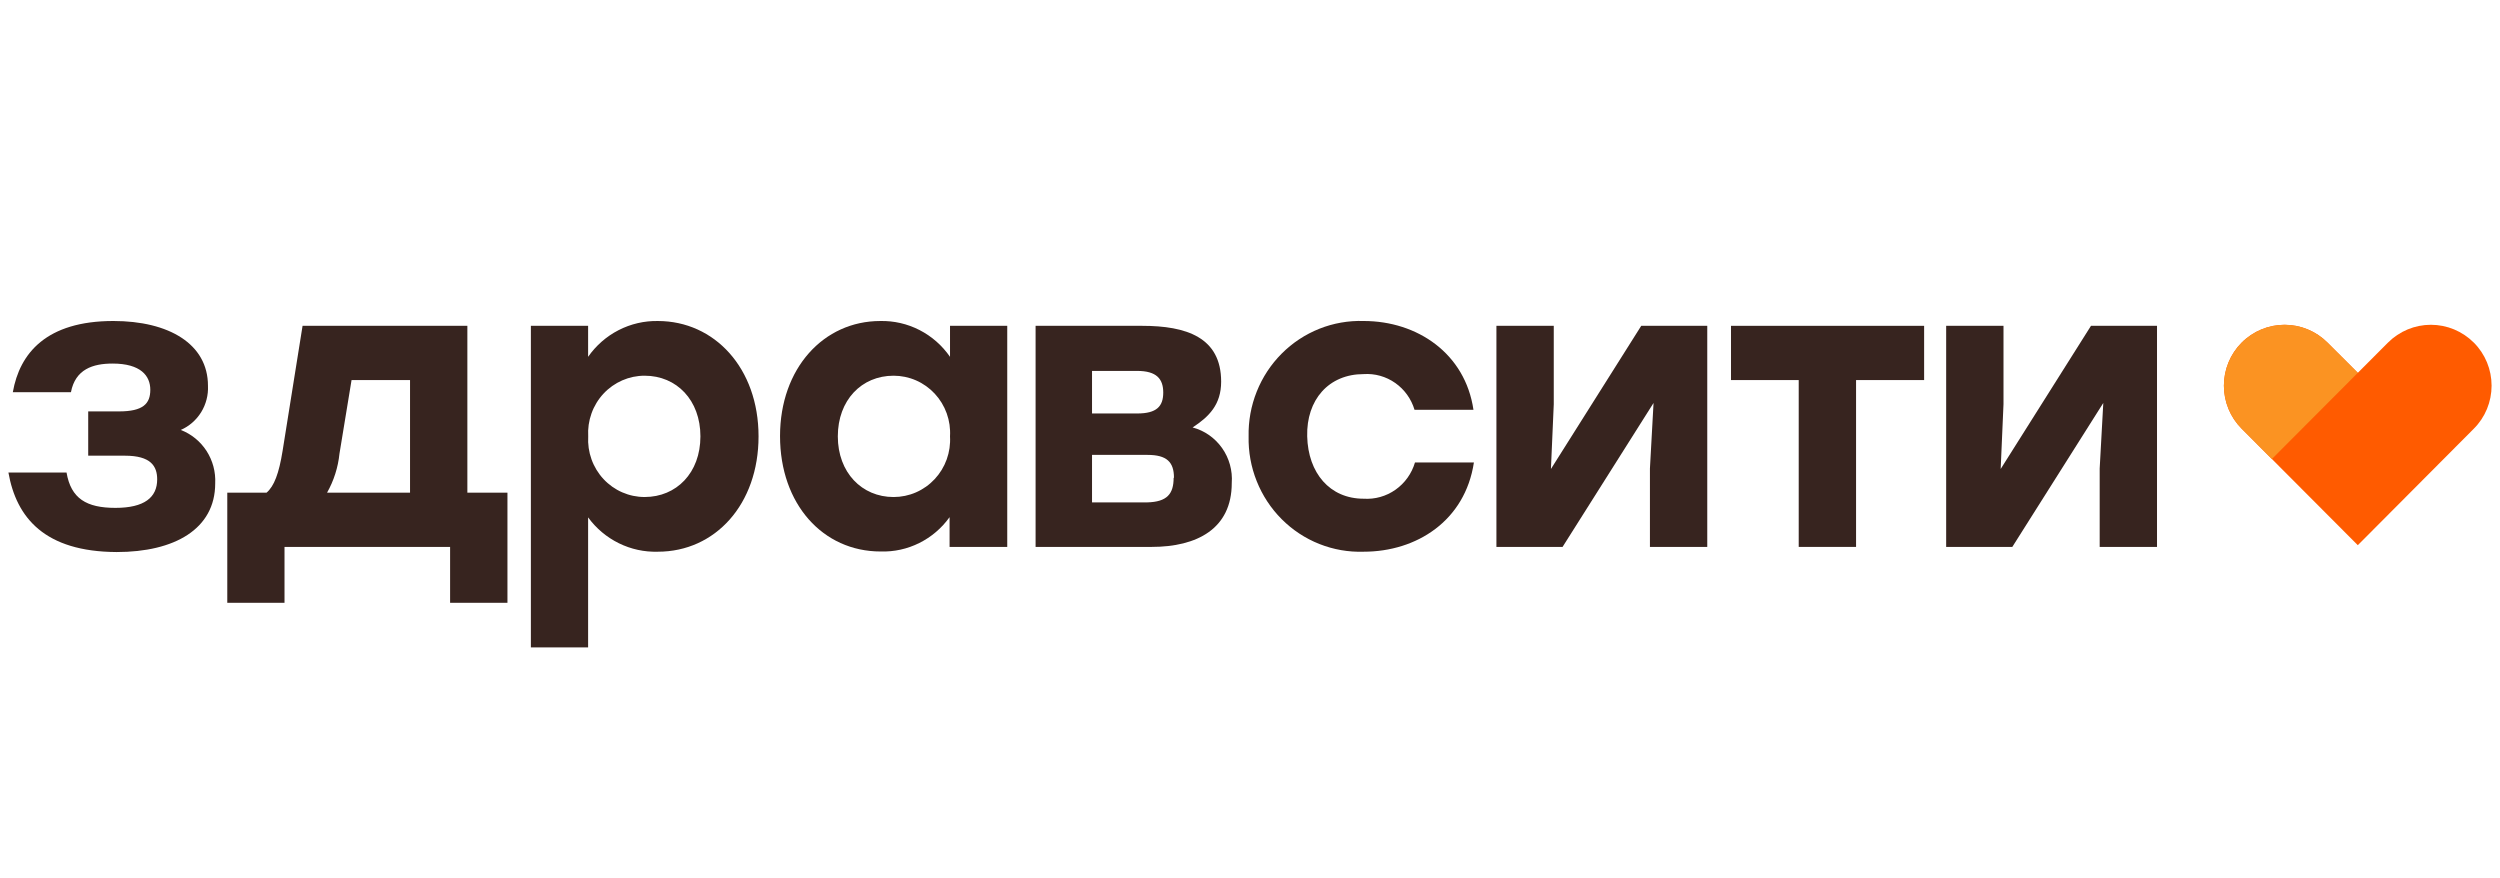 <svg width="148" height="52" viewBox="0 0 148 52" fill="none" xmlns="http://www.w3.org/2000/svg">
<path d="M146.451 20.284C145.773 19.606 144.86 19.227 143.908 19.227C142.957 19.227 142.043 19.606 141.366 20.284L139.582 22.072L137.791 20.284C137.113 19.606 136.2 19.227 135.248 19.227C134.297 19.227 133.383 19.606 132.706 20.284C132.373 20.616 132.108 21.013 131.928 21.45C131.747 21.887 131.654 22.357 131.654 22.831C131.654 23.305 131.747 23.774 131.928 24.211C132.108 24.649 132.373 25.045 132.706 25.378L134.496 27.173L139.582 32.275L146.451 25.378C146.784 25.045 147.048 24.649 147.229 24.211C147.409 23.774 147.502 23.305 147.502 22.831C147.502 22.357 147.409 21.887 147.229 21.45C147.048 21.013 146.784 20.616 146.451 20.284Z" fill="#FF5B00"/>
<path d="M12.74 28.616C12.74 31.326 10.321 32.681 6.906 32.681C2.656 32.661 0.972 30.662 0.498 27.973L3.939 27.973C4.2 29.517 5.122 30.066 6.833 30.066C8.543 30.066 9.305 29.45 9.305 28.379C9.305 27.593 8.924 26.977 7.401 26.977L5.222 26.977L5.222 24.355L7.047 24.355C8.47 24.355 8.898 23.901 8.898 23.075C8.898 22.248 8.33 21.523 6.666 21.523C5.503 21.523 4.461 21.855 4.2 23.217L0.759 23.217C1.166 20.907 2.75 19.003 6.713 19.003C9.987 19.003 12.312 20.358 12.312 22.838C12.338 23.388 12.197 23.933 11.91 24.4C11.622 24.867 11.201 25.234 10.702 25.453C11.328 25.694 11.862 26.13 12.229 26.698C12.595 27.267 12.774 27.938 12.74 28.616Z" fill="#37241F"/>
<path d="M30.041 29.166L30.041 35.684L26.646 35.684L26.646 32.378L16.843 32.378L16.843 35.684L13.455 35.684L13.455 29.166L15.78 29.166C16.228 28.787 16.516 28.022 16.729 26.694L17.912 19.289L27.668 19.289L27.668 29.166L30.041 29.166ZM24.274 29.166L24.274 22.5L20.812 22.5L20.097 26.856C20.013 27.67 19.763 28.456 19.362 29.166L24.274 29.166Z" fill="#37241F"/>
<path d="M44.906 25.833C44.906 29.857 42.34 32.661 38.945 32.661C38.146 32.685 37.354 32.513 36.635 32.159C35.915 31.805 35.291 31.28 34.816 30.629L34.816 38.325L31.428 38.325L31.428 19.288L34.816 19.288L34.816 21.124C35.282 20.456 35.901 19.914 36.621 19.545C37.341 19.175 38.139 18.989 38.945 19.004C42.293 19.004 44.906 21.788 44.906 25.833ZM41.465 25.833C41.465 23.692 40.061 22.242 38.163 22.242C37.707 22.241 37.256 22.335 36.837 22.518C36.418 22.701 36.04 22.968 35.727 23.305C35.414 23.641 35.172 24.039 35.017 24.474C34.861 24.909 34.795 25.371 34.822 25.833C34.795 26.294 34.861 26.757 35.017 27.191C35.172 27.626 35.414 28.024 35.727 28.36C36.04 28.697 36.418 28.965 36.837 29.147C37.256 29.33 37.707 29.424 38.163 29.423C40.041 29.423 41.465 28 41.465 25.833Z" fill="#37241F"/>
<path d="M59.629 19.289L59.629 32.377L56.215 32.377L56.215 30.616C55.749 31.267 55.134 31.792 54.422 32.146C53.711 32.501 52.924 32.673 52.132 32.648C48.717 32.648 46.178 29.844 46.178 25.819C46.178 21.795 48.764 19.004 52.112 19.004C52.919 18.986 53.718 19.17 54.438 19.54C55.159 19.91 55.778 20.454 56.241 21.125L56.241 19.289L59.629 19.289ZM56.241 25.833C56.269 25.371 56.202 24.909 56.047 24.474C55.891 24.04 55.65 23.642 55.336 23.305C55.023 22.969 54.646 22.701 54.227 22.518C53.808 22.335 53.356 22.242 52.9 22.242C51.002 22.242 49.599 23.692 49.599 25.833C49.599 27.974 51.022 29.424 52.9 29.424C53.356 29.424 53.808 29.331 54.227 29.148C54.646 28.965 55.023 28.697 55.336 28.361C55.65 28.024 55.891 27.627 56.047 27.192C56.202 26.757 56.269 26.295 56.241 25.833Z" fill="#37241F"/>
<path d="M72.92 28.597C72.92 31.307 70.856 32.377 68.176 32.377L61.307 32.377L61.307 19.289L67.615 19.289C70.228 19.289 72.292 19.966 72.292 22.595C72.292 23.95 71.577 24.668 70.602 25.305C71.307 25.492 71.924 25.924 72.348 26.526C72.772 27.127 72.974 27.86 72.92 28.597ZM67.321 21.958L64.648 21.958L64.648 24.478L67.321 24.478C68.483 24.478 68.864 24.051 68.864 23.238C68.864 22.425 68.463 21.958 67.321 21.958ZM69.499 28.285C69.499 27.357 69.078 26.93 67.936 26.93L64.648 26.93L64.648 29.742L67.902 29.742C69.098 29.715 69.479 29.234 69.479 28.285L69.499 28.285Z" fill="#37241F"/>
<path d="M73.918 25.832C73.899 24.924 74.063 24.021 74.4 23.179C74.736 22.337 75.238 21.574 75.875 20.935C76.512 20.296 77.271 19.795 78.105 19.463C78.939 19.131 79.831 18.975 80.727 19.003C83.908 19.003 86.741 20.927 87.229 24.261L83.74 24.261C83.547 23.615 83.144 23.055 82.597 22.671C82.05 22.287 81.391 22.102 80.727 22.147C78.662 22.147 77.332 23.664 77.386 25.832C77.439 28 78.722 29.524 80.727 29.524C81.398 29.568 82.065 29.38 82.617 28.989C83.17 28.599 83.575 28.031 83.767 27.377L87.255 27.377C86.734 30.832 83.861 32.661 80.727 32.661C79.831 32.691 78.939 32.535 78.104 32.203C77.269 31.872 76.51 31.371 75.873 30.732C75.236 30.093 74.734 29.329 74.398 28.486C74.061 27.644 73.898 26.741 73.918 25.832Z" fill="#37241F"/>
<path d="M101.07 19.289L101.07 32.377L97.676 32.377L97.676 27.737L97.89 23.855L92.504 32.377L88.588 32.377L88.588 19.289L91.983 19.289L91.983 23.929L91.815 27.764L97.161 19.289L101.07 19.289Z" fill="#37241F"/>
<path d="M113.888 22.5L109.879 22.5L109.879 32.377L106.484 32.377L106.484 22.5L102.475 22.5L102.475 19.289L113.908 19.289L113.908 22.5L113.888 22.5Z" fill="#37241F"/>
<path d="M127.695 19.289L127.695 32.377L124.301 32.377L124.301 27.737L124.515 23.855L119.129 32.377L115.213 32.377L115.213 19.289L118.607 19.289L118.607 23.929L118.44 27.764L123.786 19.289L127.695 19.289Z" fill="#37241F"/>
<path d="M134.496 27.173L132.706 25.378C132.373 25.045 132.108 24.649 131.928 24.211C131.747 23.774 131.654 23.305 131.654 22.831C131.654 22.357 131.747 21.887 131.928 21.45C132.108 21.013 132.373 20.616 132.706 20.284C133.383 19.606 134.297 19.227 135.248 19.227C136.2 19.227 137.113 19.606 137.791 20.284L139.582 22.072L134.496 27.173Z" fill="#FB9322"/>
</svg>

